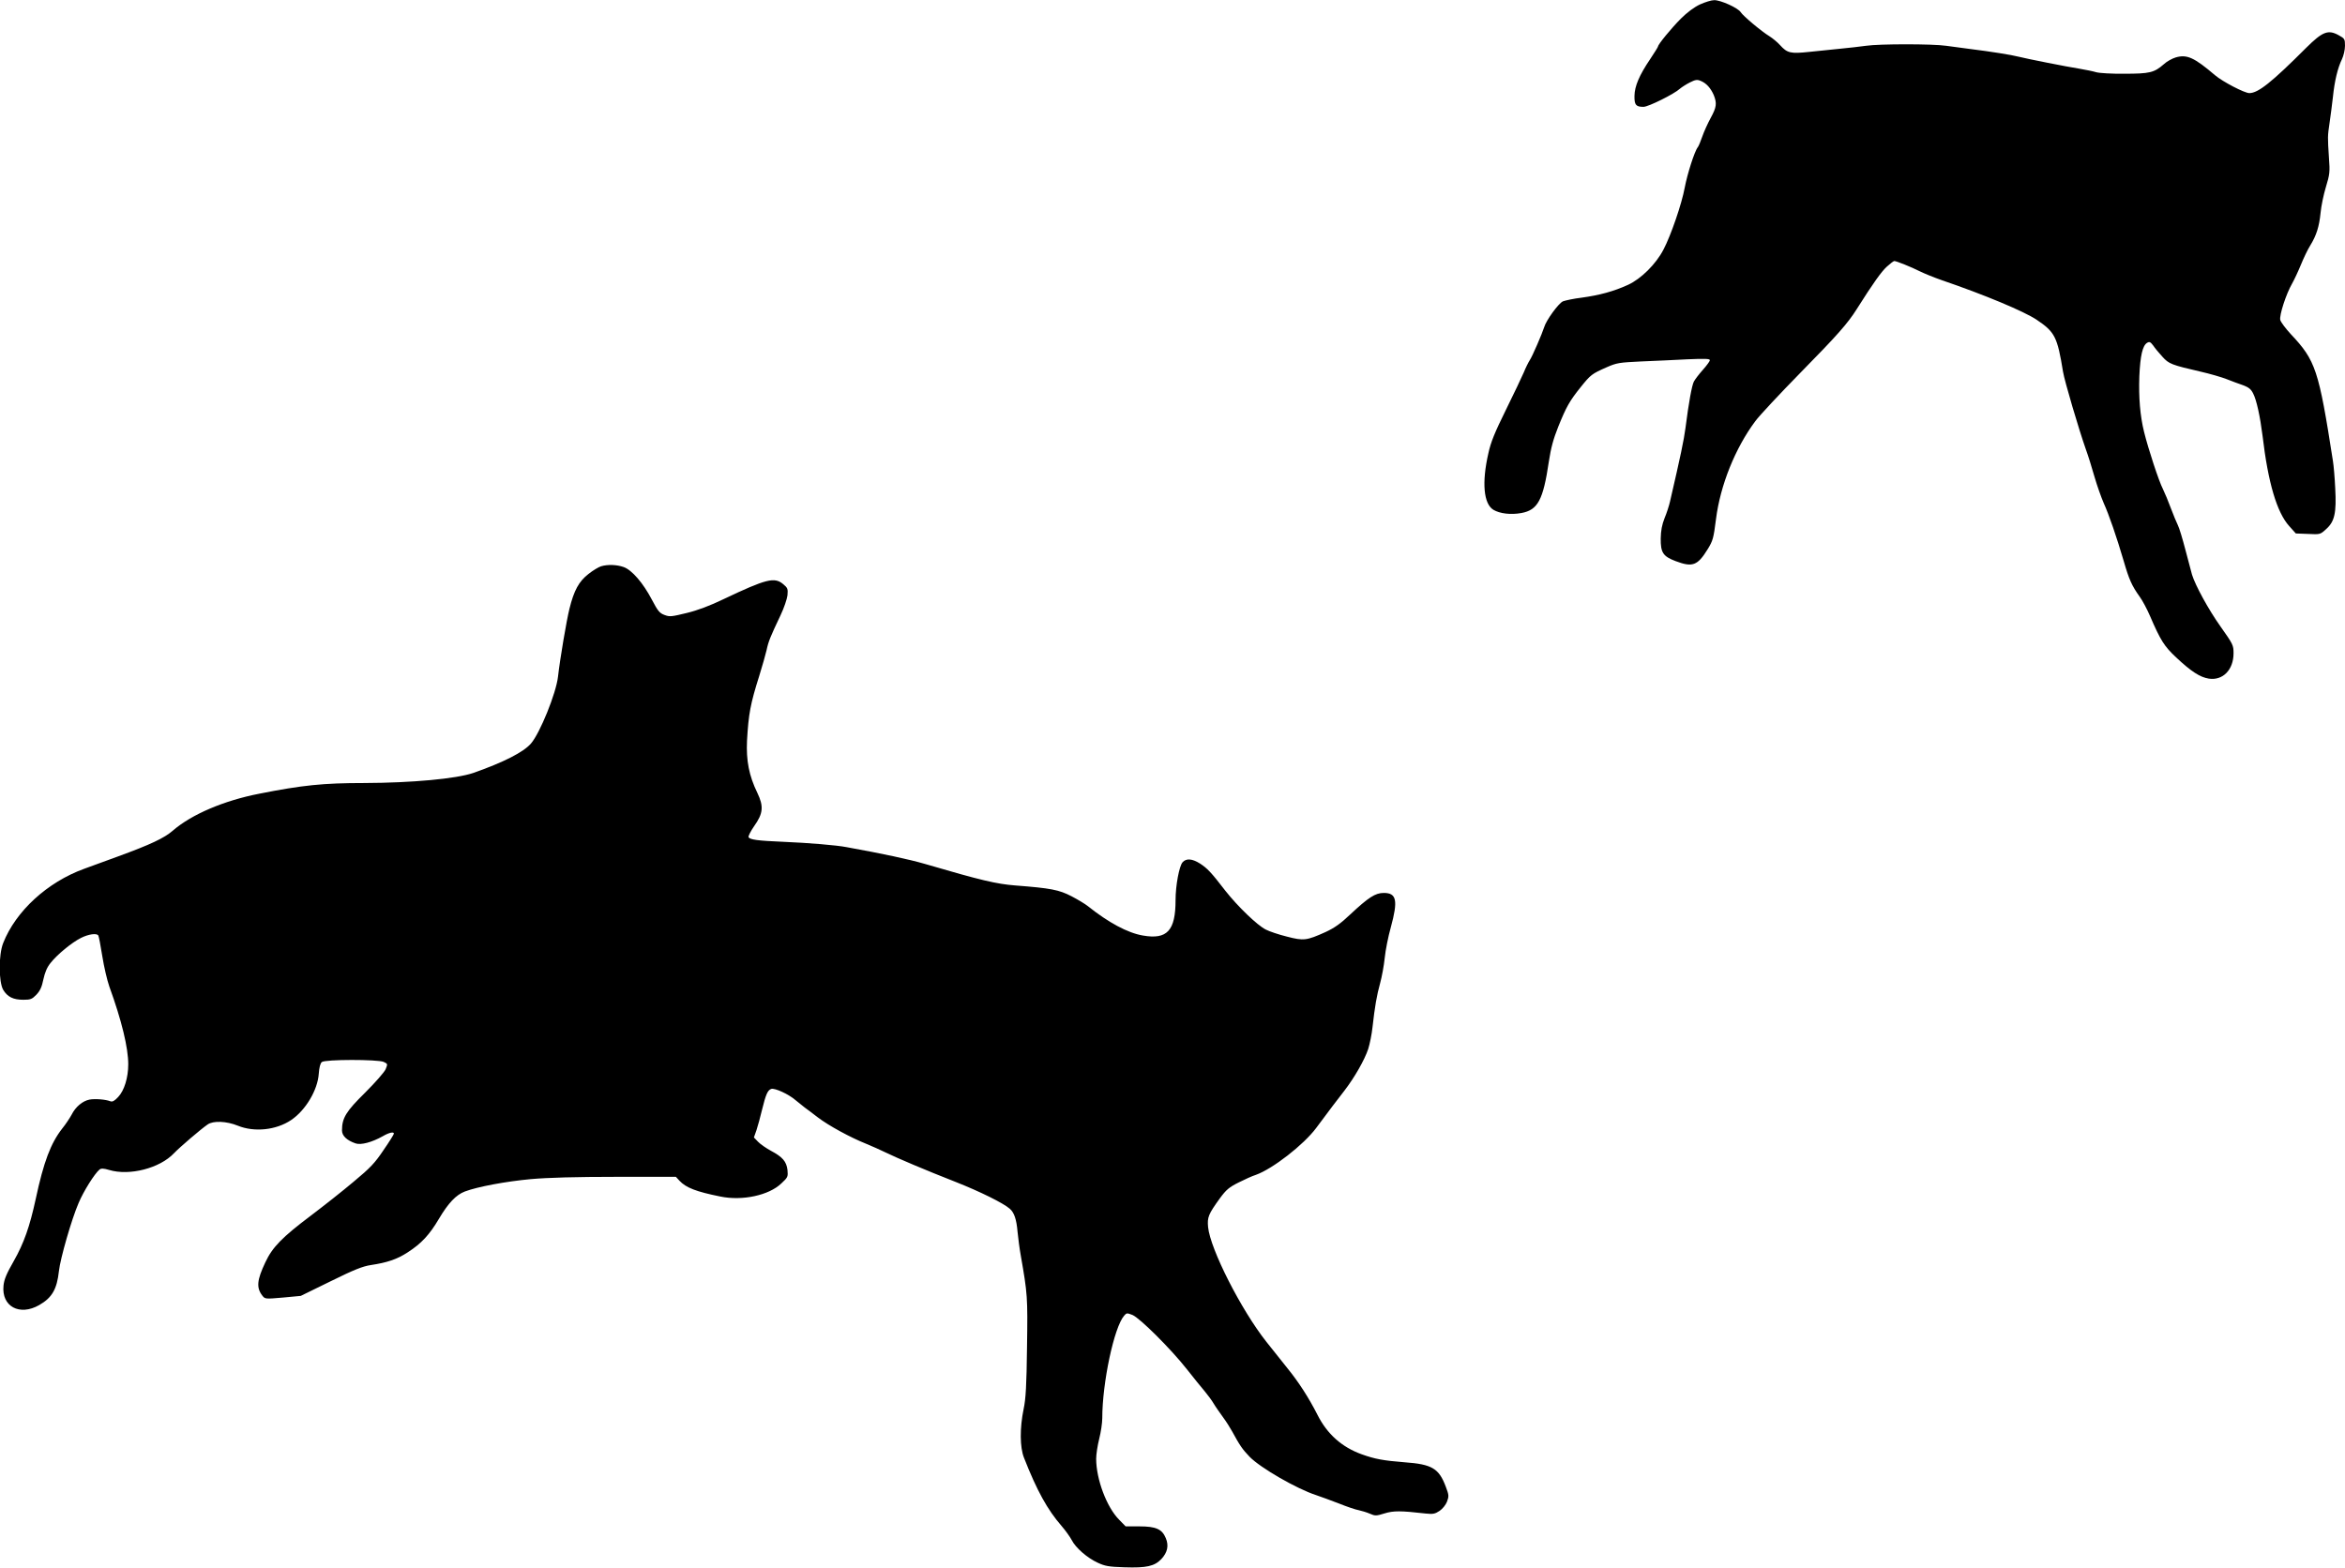 <?xml version="1.0" standalone="no"?>
<!DOCTYPE svg PUBLIC "-//W3C//DTD SVG 20010904//EN"
 "http://www.w3.org/TR/2001/REC-SVG-20010904/DTD/svg10.dtd">
<svg version="1.0" xmlns="http://www.w3.org/2000/svg"
 width="1536pt" height="1027pt" viewBox="0 0 1536 1027"
 preserveAspectRatio="xMidYMid meet">
<g transform="translate(0,1027) scale(0.1,-0.1)"
fill="#000000" stroke="none">
<path d="M11135 10241 c-38 -18 -84 -52 -125 -93 -60 -60 -150 -169 -150 -183
0 -3 -23 -40 -51 -82 -71 -105 -102 -177 -103 -241 -1 -59 9 -72 59 -72 32 0
201 84 239 119 12 10 41 29 65 41 36 18 48 20 71 10 37 -15 65 -47 85 -92 22
-55 19 -80 -20 -151 -19 -35 -44 -90 -55 -122 -11 -32 -24 -63 -29 -69 -21
-25 -69 -176 -86 -266 -19 -104 -90 -312 -139 -405 -49 -95 -147 -192 -232
-231 -94 -43 -187 -68 -303 -84 -51 -6 -107 -18 -123 -24 -29 -12 -111 -125
-124 -171 -12 -39 -77 -190 -94 -215 -9 -14 -27 -50 -39 -80 -13 -30 -65 -140
-117 -245 -73 -148 -99 -211 -115 -285 -44 -192 -31 -331 33 -370 42 -25 114
-34 184 -21 107 20 142 85 179 336 14 91 29 147 62 230 53 131 74 168 147 259
65 81 73 87 168 129 68 30 83 32 228 39 85 3 221 10 303 14 114 5 147 4 147
-6 0 -6 -21 -35 -46 -63 -25 -28 -51 -62 -59 -77 -13 -26 -33 -133 -55 -305
-10 -77 -32 -182 -101 -480 -6 -27 -22 -77 -36 -110 -17 -43 -24 -81 -25 -133
-1 -92 15 -117 97 -148 111 -42 144 -30 210 77 35 57 39 72 55 198 28 222 126
465 257 641 26 36 161 180 298 320 237 241 308 321 367 415 108 171 161 245
197 278 22 20 44 37 49 37 13 0 113 -40 166 -67 28 -14 94 -41 146 -59 278
-95 536 -203 619 -258 121 -81 137 -113 174 -341 10 -62 105 -383 150 -510 14
-38 39 -118 56 -178 17 -59 45 -137 61 -174 34 -75 84 -220 131 -380 34 -118
53 -161 104 -232 19 -26 49 -83 68 -127 69 -160 93 -198 171 -271 99 -93 157
-130 214 -139 92 -14 162 58 162 166 0 53 -3 59 -85 175 -79 111 -165 269
-187 340 -5 17 -24 90 -43 162 -19 73 -41 146 -50 163 -8 16 -29 66 -45 109
-16 44 -40 101 -53 128 -26 50 -95 260 -123 373 -26 105 -36 226 -31 365 6
135 21 201 51 219 15 9 22 6 40 -18 11 -17 38 -49 60 -73 42 -47 60 -54 251
-98 61 -14 137 -36 170 -49 33 -13 81 -31 108 -40 37 -14 52 -26 66 -55 22
-43 45 -149 61 -276 36 -307 94 -503 175 -592 l43 -48 80 -3 c79 -4 80 -4 119
32 55 49 68 106 59 268 -3 67 -10 148 -15 178 -93 598 -113 658 -276 831 -34
37 -65 78 -69 93 -7 30 38 170 78 239 13 23 39 78 57 122 18 44 45 101 61 126
41 67 59 124 68 214 4 44 20 121 35 170 25 82 27 99 20 190 -9 141 -9 141 4
230 7 44 16 121 22 170 11 106 31 189 59 247 11 23 20 62 20 88 0 43 -2 48
-39 68 -71 40 -107 26 -215 -81 -228 -228 -314 -296 -372 -297 -32 0 -174 74
-225 117 -136 116 -184 138 -257 117 -24 -7 -60 -27 -79 -45 -63 -55 -92 -62
-258 -62 -82 -1 -166 4 -185 10 -19 6 -69 16 -110 23 -83 13 -345 65 -400 79
-41 11 -185 34 -315 50 -49 7 -120 16 -157 21 -87 13 -440 13 -526 0 -37 -5
-112 -14 -167 -19 -55 -6 -147 -15 -205 -21 -122 -13 -143 -8 -191 45 -18 20
-49 45 -68 57 -53 32 -174 134 -189 158 -17 28 -132 80 -174 79 -18 0 -60 -13
-93 -28z"/>
<path d="M3937 6560 c-16 -5 -53 -27 -82 -50 -63 -49 -95 -107 -125 -228 -19
-76 -62 -329 -75 -445 -12 -108 -118 -370 -177 -438 -49 -57 -179 -123 -378
-193 -111 -38 -401 -65 -715 -66 -267 0 -405 -14 -687 -70 -231 -45 -442 -135
-565 -241 -57 -50 -147 -92 -363 -171 -91 -33 -189 -69 -219 -80 -242 -88
-448 -278 -530 -486 -31 -77 -30 -255 0 -307 28 -46 65 -65 132 -65 47 0 57 4
85 33 24 25 36 50 46 100 10 46 24 80 47 108 43 55 139 134 199 164 49 25 104
33 114 16 3 -4 15 -65 26 -135 11 -70 32 -159 46 -199 81 -223 124 -401 124
-510 0 -87 -26 -172 -66 -214 -24 -26 -38 -33 -51 -28 -30 12 -100 18 -137 11
-45 -9 -91 -47 -117 -99 -12 -22 -39 -63 -61 -90 -76 -97 -122 -219 -174 -462
-39 -180 -77 -289 -144 -407 -47 -82 -63 -120 -67 -161 -14 -136 105 -201 234
-127 84 48 116 104 129 223 9 82 83 340 129 446 33 78 104 191 137 219 11 8
26 8 63 -3 133 -40 332 11 425 110 36 38 176 158 220 188 37 26 124 22 198 -8
108 -44 251 -29 349 37 95 64 174 197 181 304 3 41 10 68 20 76 21 18 365 18
405 1 27 -13 27 -13 13 -48 -9 -20 -67 -86 -134 -153 -125 -123 -152 -166
-152 -248 0 -35 31 -65 89 -85 35 -12 107 7 178 47 41 24 73 31 73 17 0 -5
-30 -53 -68 -108 -57 -85 -86 -116 -197 -208 -71 -60 -198 -160 -280 -222
-186 -140 -251 -206 -297 -305 -55 -116 -60 -166 -20 -218 18 -23 19 -23 135
-13 l117 11 196 96 c154 76 210 98 263 106 107 16 172 38 241 83 90 58 143
115 205 220 61 103 112 157 170 179 82 31 268 66 432 81 113 10 295 15 559 15
l391 0 24 -26 c42 -45 108 -71 267 -103 145 -30 319 8 400 86 43 40 44 44 40
88 -7 56 -32 85 -109 126 -31 17 -69 43 -84 59 l-27 28 17 48 c9 27 25 86 36
132 25 102 37 130 61 138 23 7 113 -34 158 -73 19 -16 47 -38 61 -49 14 -10
53 -39 85 -64 72 -55 214 -132 314 -172 41 -17 100 -43 130 -58 74 -36 259
-115 461 -194 157 -62 311 -138 353 -175 29 -25 44 -69 51 -151 4 -41 13 -111
21 -155 44 -252 46 -270 41 -600 -3 -250 -8 -339 -22 -405 -26 -126 -25 -252
2 -320 85 -217 154 -341 246 -447 26 -30 56 -72 67 -93 25 -50 102 -117 170
-148 47 -22 72 -27 175 -30 145 -5 197 7 242 54 40 43 50 88 29 137 -24 59
-65 77 -172 77 l-91 0 -42 43 c-82 82 -151 266 -151 400 0 29 9 87 20 131 11
43 20 104 20 135 0 231 77 595 143 671 16 19 19 19 55 5 49 -21 250 -221 355
-354 45 -57 98 -123 118 -146 20 -24 47 -60 59 -81 13 -22 41 -61 61 -89 20
-27 46 -68 58 -90 53 -97 69 -120 116 -169 71 -73 309 -210 435 -251 30 -10
98 -35 150 -55 52 -21 111 -41 130 -44 19 -4 52 -14 73 -23 34 -15 41 -15 96
2 59 18 104 18 271 -1 47 -5 60 -2 90 18 19 13 40 39 48 60 13 35 13 43 -8 98
-45 120 -90 147 -270 160 -138 11 -194 21 -280 52 -131 47 -227 133 -290 258
-57 112 -123 215 -198 307 -42 53 -104 130 -137 172 -166 210 -368 608 -382
752 -6 64 2 84 77 188 42 57 61 73 123 104 40 20 90 43 113 50 110 39 314 198
395 307 92 123 134 180 186 246 66 86 131 200 155 272 10 32 23 95 28 142 15
135 28 210 50 289 11 40 25 115 30 165 5 50 23 141 40 201 48 176 38 225 -46
225 -56 0 -100 -29 -220 -141 -63 -60 -103 -88 -161 -115 -125 -56 -143 -59
-254 -30 -53 13 -115 34 -138 46 -56 28 -184 152 -263 252 -97 126 -120 149
-167 180 -52 33 -91 36 -115 9 -22 -25 -46 -152 -46 -248 0 -200 -55 -260
-214 -232 -100 17 -226 85 -361 193 -16 13 -64 42 -106 64 -83 43 -136 53
-369 71 -124 10 -219 32 -595 142 -100 29 -272 66 -510 109 -67 13 -250 28
-415 35 -168 7 -220 14 -227 31 -2 7 14 39 37 72 59 83 63 129 21 217 -55 113
-74 212 -68 342 10 177 22 241 81 428 19 61 40 135 47 165 12 57 24 87 92 230
22 46 42 105 45 130 4 42 1 49 -28 73 -57 48 -110 35 -390 -98 -89 -43 -171
-74 -242 -91 -99 -24 -111 -26 -145 -13 -33 12 -44 26 -83 100 -57 109 -131
195 -185 214 -45 16 -105 18 -148 5z"/>
</g>
</svg>
